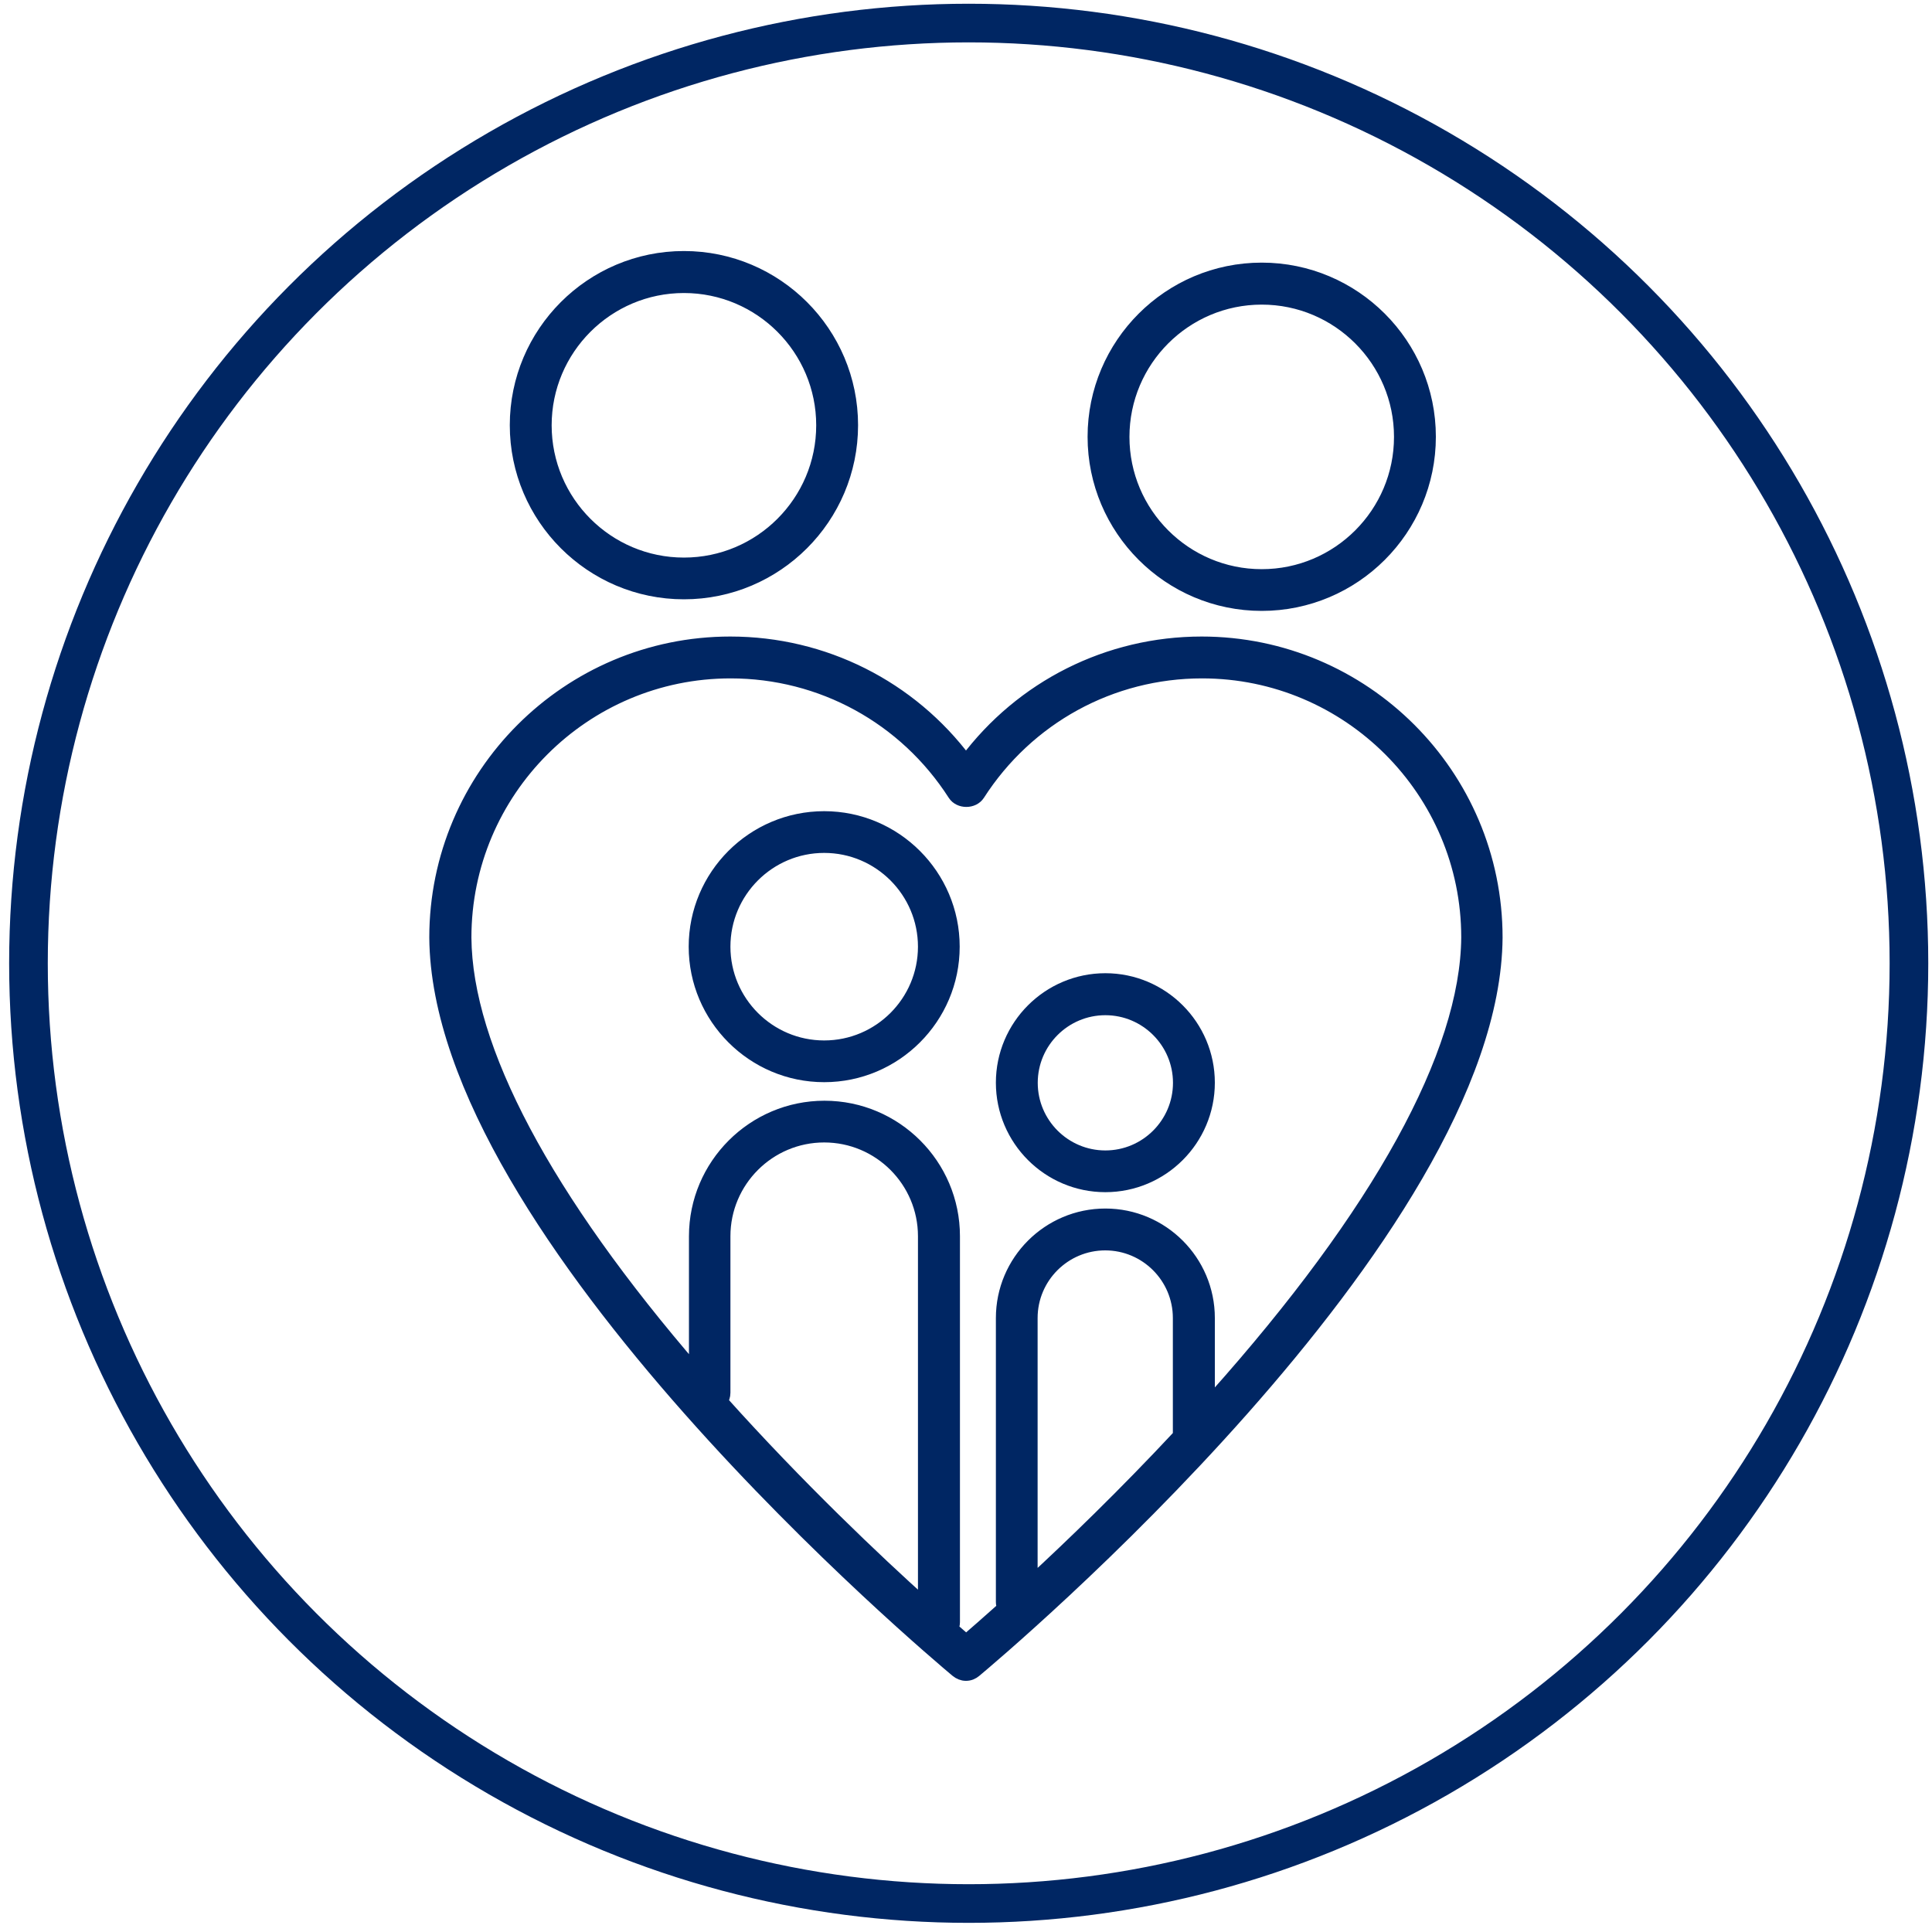<?xml version="1.0" encoding="UTF-8"?> <svg xmlns="http://www.w3.org/2000/svg" viewBox="0 0 150 150"><g id="icons"><g><path d="m53.1,46.03c7.18,0,13.02-5.84,13.02-13.02s-5.84-13.02-13.02-13.02-13.02,5.84-13.02,13.02,5.84,13.02,13.02,13.02Zm0-23.78c5.94,0,10.77,4.83,10.77,10.77s-4.83,10.77-10.77,10.77-10.77-4.83-10.77-10.77,4.83-10.77,10.77-10.77Z" fill="#002663" stroke="#002663" stroke-miterlimit="10"></path><path d="m97.96,46.93c7.18,0,13.02-5.84,13.02-13.02s-5.84-13.02-13.02-13.02-13.02,5.84-13.02,13.02,5.84,13.02,13.02,13.02Zm0-23.78c5.94,0,10.77,4.83,10.77,10.77s-4.83,10.77-10.77,10.77-10.77-4.83-10.77-10.77,4.83-10.77,10.77-10.77Z" fill="#002663" stroke="#002663" stroke-miterlimit="10"></path><path d="m63.99,63.48c-5.53,0-10.02,4.5-10.02,10.02s4.5,10.02,10.02,10.02,10.02-4.5,10.02-10.02-4.5-10.02-10.02-10.02Zm0,17.8c-4.29,0-7.78-3.49-7.78-7.78s3.49-7.78,7.78-7.78,7.78,3.49,7.78,7.78-3.49,7.78-7.78,7.78Z" fill="#002663" stroke="#002663" stroke-miterlimit="10"></path><path d="m85.82,76.06c-4.41,0-8,3.59-8,8s3.59,8,8,8,8-3.59,8-8-3.59-8-8-8Zm0,13.76c-3.17,0-5.75-2.58-5.75-5.75s2.58-5.75,5.75-5.75,5.75,2.58,5.75,5.75-2.58,5.75-5.75,5.75Z" fill="#002663" stroke="#002663" stroke-miterlimit="10"></path><path d="m93.3,49.92c-7.26,0-13.99,3.4-18.3,9.17-4.31-5.77-11.04-9.17-18.3-9.17-12.61,0-22.87,10.26-22.87,22.87.17,23.11,38.81,55.57,40.45,56.94,0,0,0,0,0,0,.2.16.44.27.71.27h.01c.27,0,.51-.1.71-.27,0,0,0,0,0,0,1.64-1.37,40.28-33.83,40.45-56.94h0c0-12.62-10.26-22.87-22.87-22.87Zm-37.31,58.88c.14-.19.22-.42.22-.67v-12.15c0-4.29,3.49-7.78,7.78-7.78s7.78,3.49,7.78,7.78v28.57c-3.77-3.39-9.73-9.03-15.77-15.76Zm24.07,14.09v-20.56c0-3.17,2.58-5.75,5.75-5.75s5.75,2.58,5.75,5.75v9.13c-4.28,4.59-8.38,8.54-11.51,11.43Zm14.17-14.34c-.14.15-.27.3-.41.46v-6.68c0-4.41-3.59-8-8-8s-8,3.59-8,8v22.06c0,.16.04.31.1.45-1.28,1.15-2.29,2.02-2.91,2.56-.29-.25-.66-.57-1.1-.96.07-.15.12-.32.12-.49v-29.97c0-5.53-4.5-10.02-10.02-10.02s-10.02,4.5-10.02,10.02v10.51c-11.64-13.46-17.83-25.09-17.89-33.7,0-11.37,9.25-20.62,20.62-20.62,7.05,0,13.54,3.55,17.36,9.5.41.64,1.48.64,1.89,0,3.82-5.95,10.31-9.5,17.36-9.5,11.37,0,20.62,9.25,20.62,20.61-.07,9.06-6.88,21.43-19.69,35.76Z" fill="#002663" stroke="#002663" stroke-miterlimit="10"></path></g></g><g id="Calque_3"><circle cx="75.21" cy="74.79" r="73" fill="none" stroke="#002663" stroke-miterlimit="10" stroke-width="3"></circle></g></svg> 